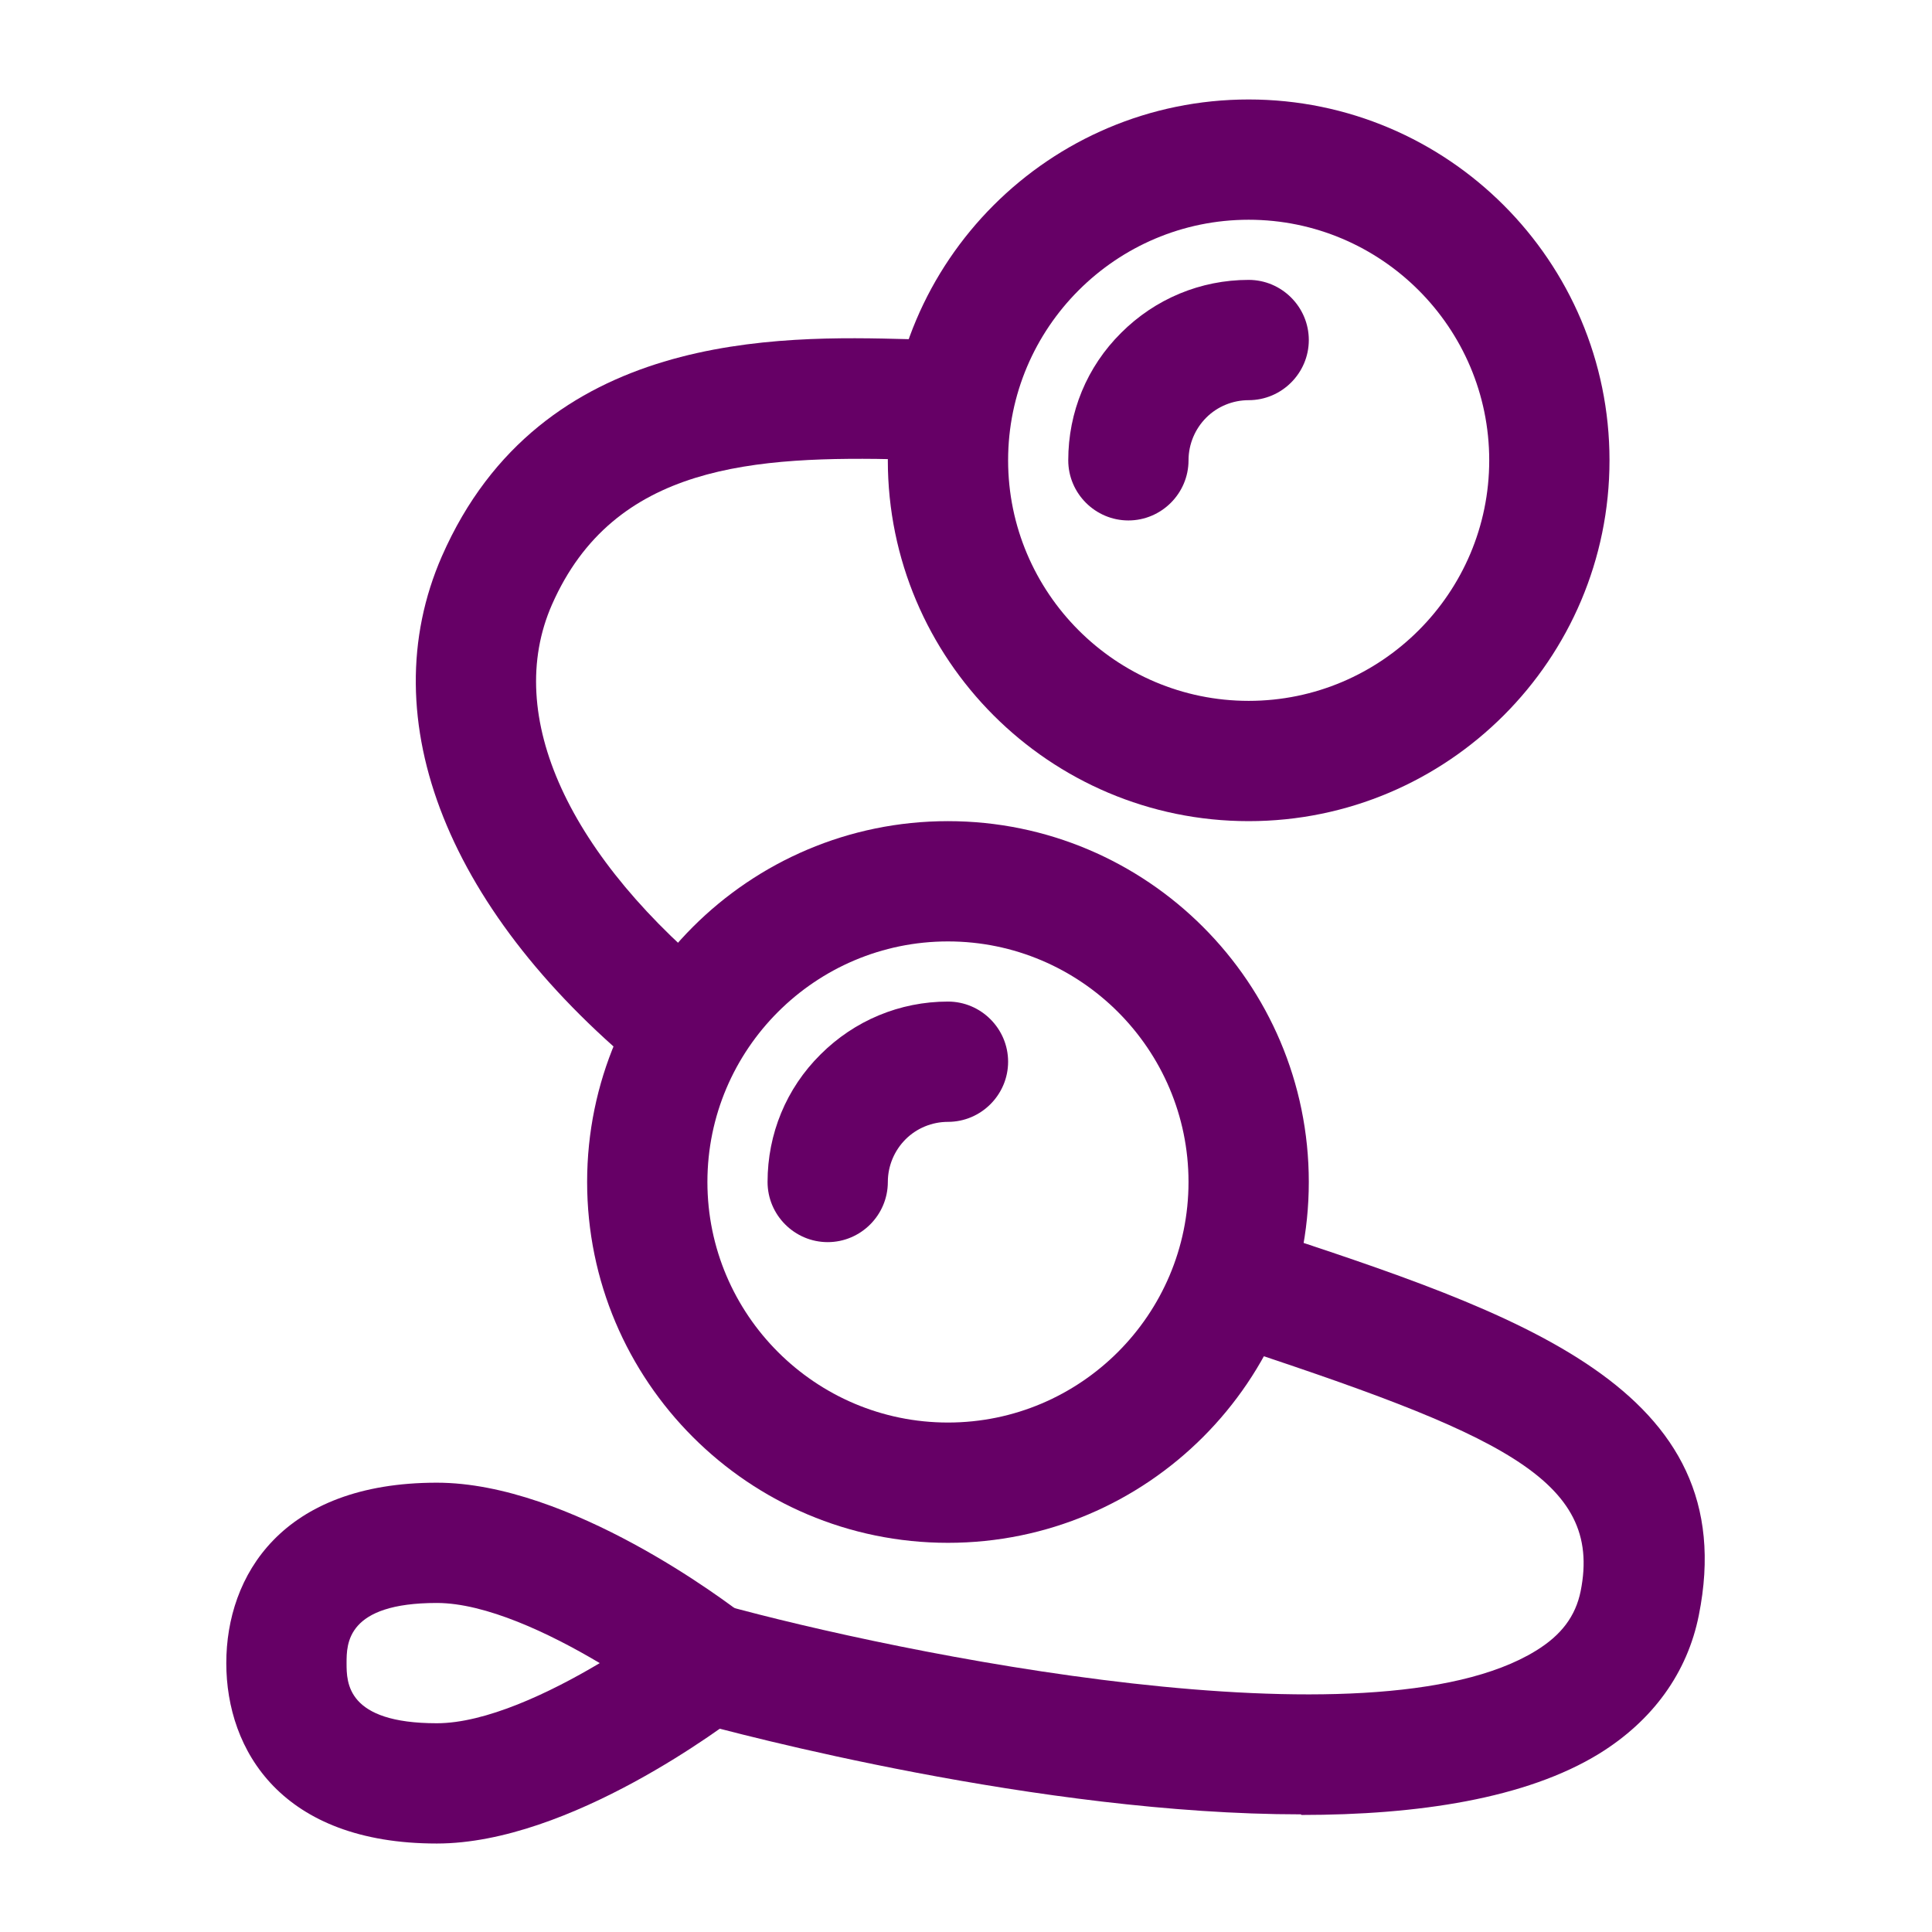 <svg width="201" height="201" viewBox="0 0 201 201" fill="none" xmlns="http://www.w3.org/2000/svg">
<path d="M129.908 85.43C109.198 85.43 92.367 68.599 92.367 47.889C92.367 27.179 109.198 10.349 129.908 10.349C150.618 10.349 167.448 27.179 167.448 47.889C167.448 68.599 150.618 85.43 129.908 85.43ZM129.908 22.862C116.112 22.862 104.881 34.093 104.881 47.889C104.881 61.685 116.112 72.916 129.908 72.916C143.704 72.916 154.935 61.685 154.935 47.889C154.935 34.093 143.704 22.862 129.908 22.862Z" fill="#660066"/>
<path d="M117.394 54.146C113.953 54.146 111.138 51.331 111.138 47.889C111.138 42.884 113.077 38.16 116.644 34.625C120.179 31.09 124.903 29.119 129.908 29.119C133.349 29.119 136.165 31.935 136.165 35.376C136.165 38.817 133.349 41.633 129.908 41.633C128.25 41.633 126.654 42.29 125.497 43.447C124.339 44.605 123.651 46.2 123.651 47.889C123.651 51.331 120.836 54.146 117.394 54.146Z" fill="#660066"/>
<path d="M135.352 188.76C108.229 188.76 76.788 180.408 71.939 179.062L75.255 166.987C92.993 171.867 142.735 182.253 159.784 171.742C162.443 170.115 163.914 168.144 164.445 165.548C166.792 153.848 156.03 149.155 126.999 139.614L126.185 139.363L130.096 127.476L130.909 127.757C158.032 136.673 181.495 144.369 176.74 168.051C175.551 174.026 171.954 179 166.385 182.441C158.752 187.134 147.49 188.823 135.383 188.823L135.352 188.76Z" fill="#660066"/>
<path d="M67.653 112.117C46.599 95.161 38.528 74.889 45.973 57.871C56.297 34.345 81.105 34.94 94.432 35.284C95.933 35.315 97.341 35.346 98.624 35.346V47.86C97.247 47.86 95.746 47.829 94.119 47.797C78.477 47.422 63.868 48.267 57.423 62.907C52.355 74.451 59.113 89.186 75.474 102.387L67.622 112.148L67.653 112.117Z" fill="#660066"/>
<path d="M45.442 191.795C29.299 191.795 23.543 182.097 23.543 173.025C23.543 163.953 29.299 154.255 45.442 154.255C59.3 154.255 75.63 166.675 77.445 168.082C78.978 169.271 79.854 171.086 79.854 173.025C79.854 174.965 78.978 176.779 77.445 177.968C75.63 179.376 59.3 191.795 45.442 191.795ZM45.442 166.768C36.056 166.768 36.056 170.992 36.056 173.025C36.056 175.059 36.056 179.282 45.442 179.282C50.51 179.282 57.142 176.154 62.397 173.025C57.142 169.897 50.51 166.768 45.442 166.768Z" fill="#660066"/>
<path d="M98.624 160.511C77.914 160.511 61.083 143.68 61.083 122.97C61.083 102.26 77.914 85.43 98.624 85.43C119.333 85.43 136.164 102.26 136.164 122.97C136.164 143.68 119.333 160.511 98.624 160.511ZM98.624 97.943C84.827 97.943 73.597 109.174 73.597 122.97C73.597 136.766 84.827 147.997 98.624 147.997C112.42 147.997 123.65 136.766 123.65 122.97C123.65 109.174 112.42 97.943 98.624 97.943Z" fill="#660066"/>
<path d="M86.111 129.228C82.67 129.228 79.855 126.413 79.855 122.971C79.855 117.966 81.794 113.242 85.36 109.707C88.895 106.172 93.619 104.201 98.625 104.201C102.066 104.201 104.881 107.017 104.881 110.458C104.881 113.899 102.066 116.715 98.625 116.715C96.967 116.715 95.371 117.372 94.214 118.529C93.056 119.687 92.368 121.282 92.368 122.971C92.368 126.413 89.552 129.228 86.111 129.228Z" fill="#660066"/>
</svg>
